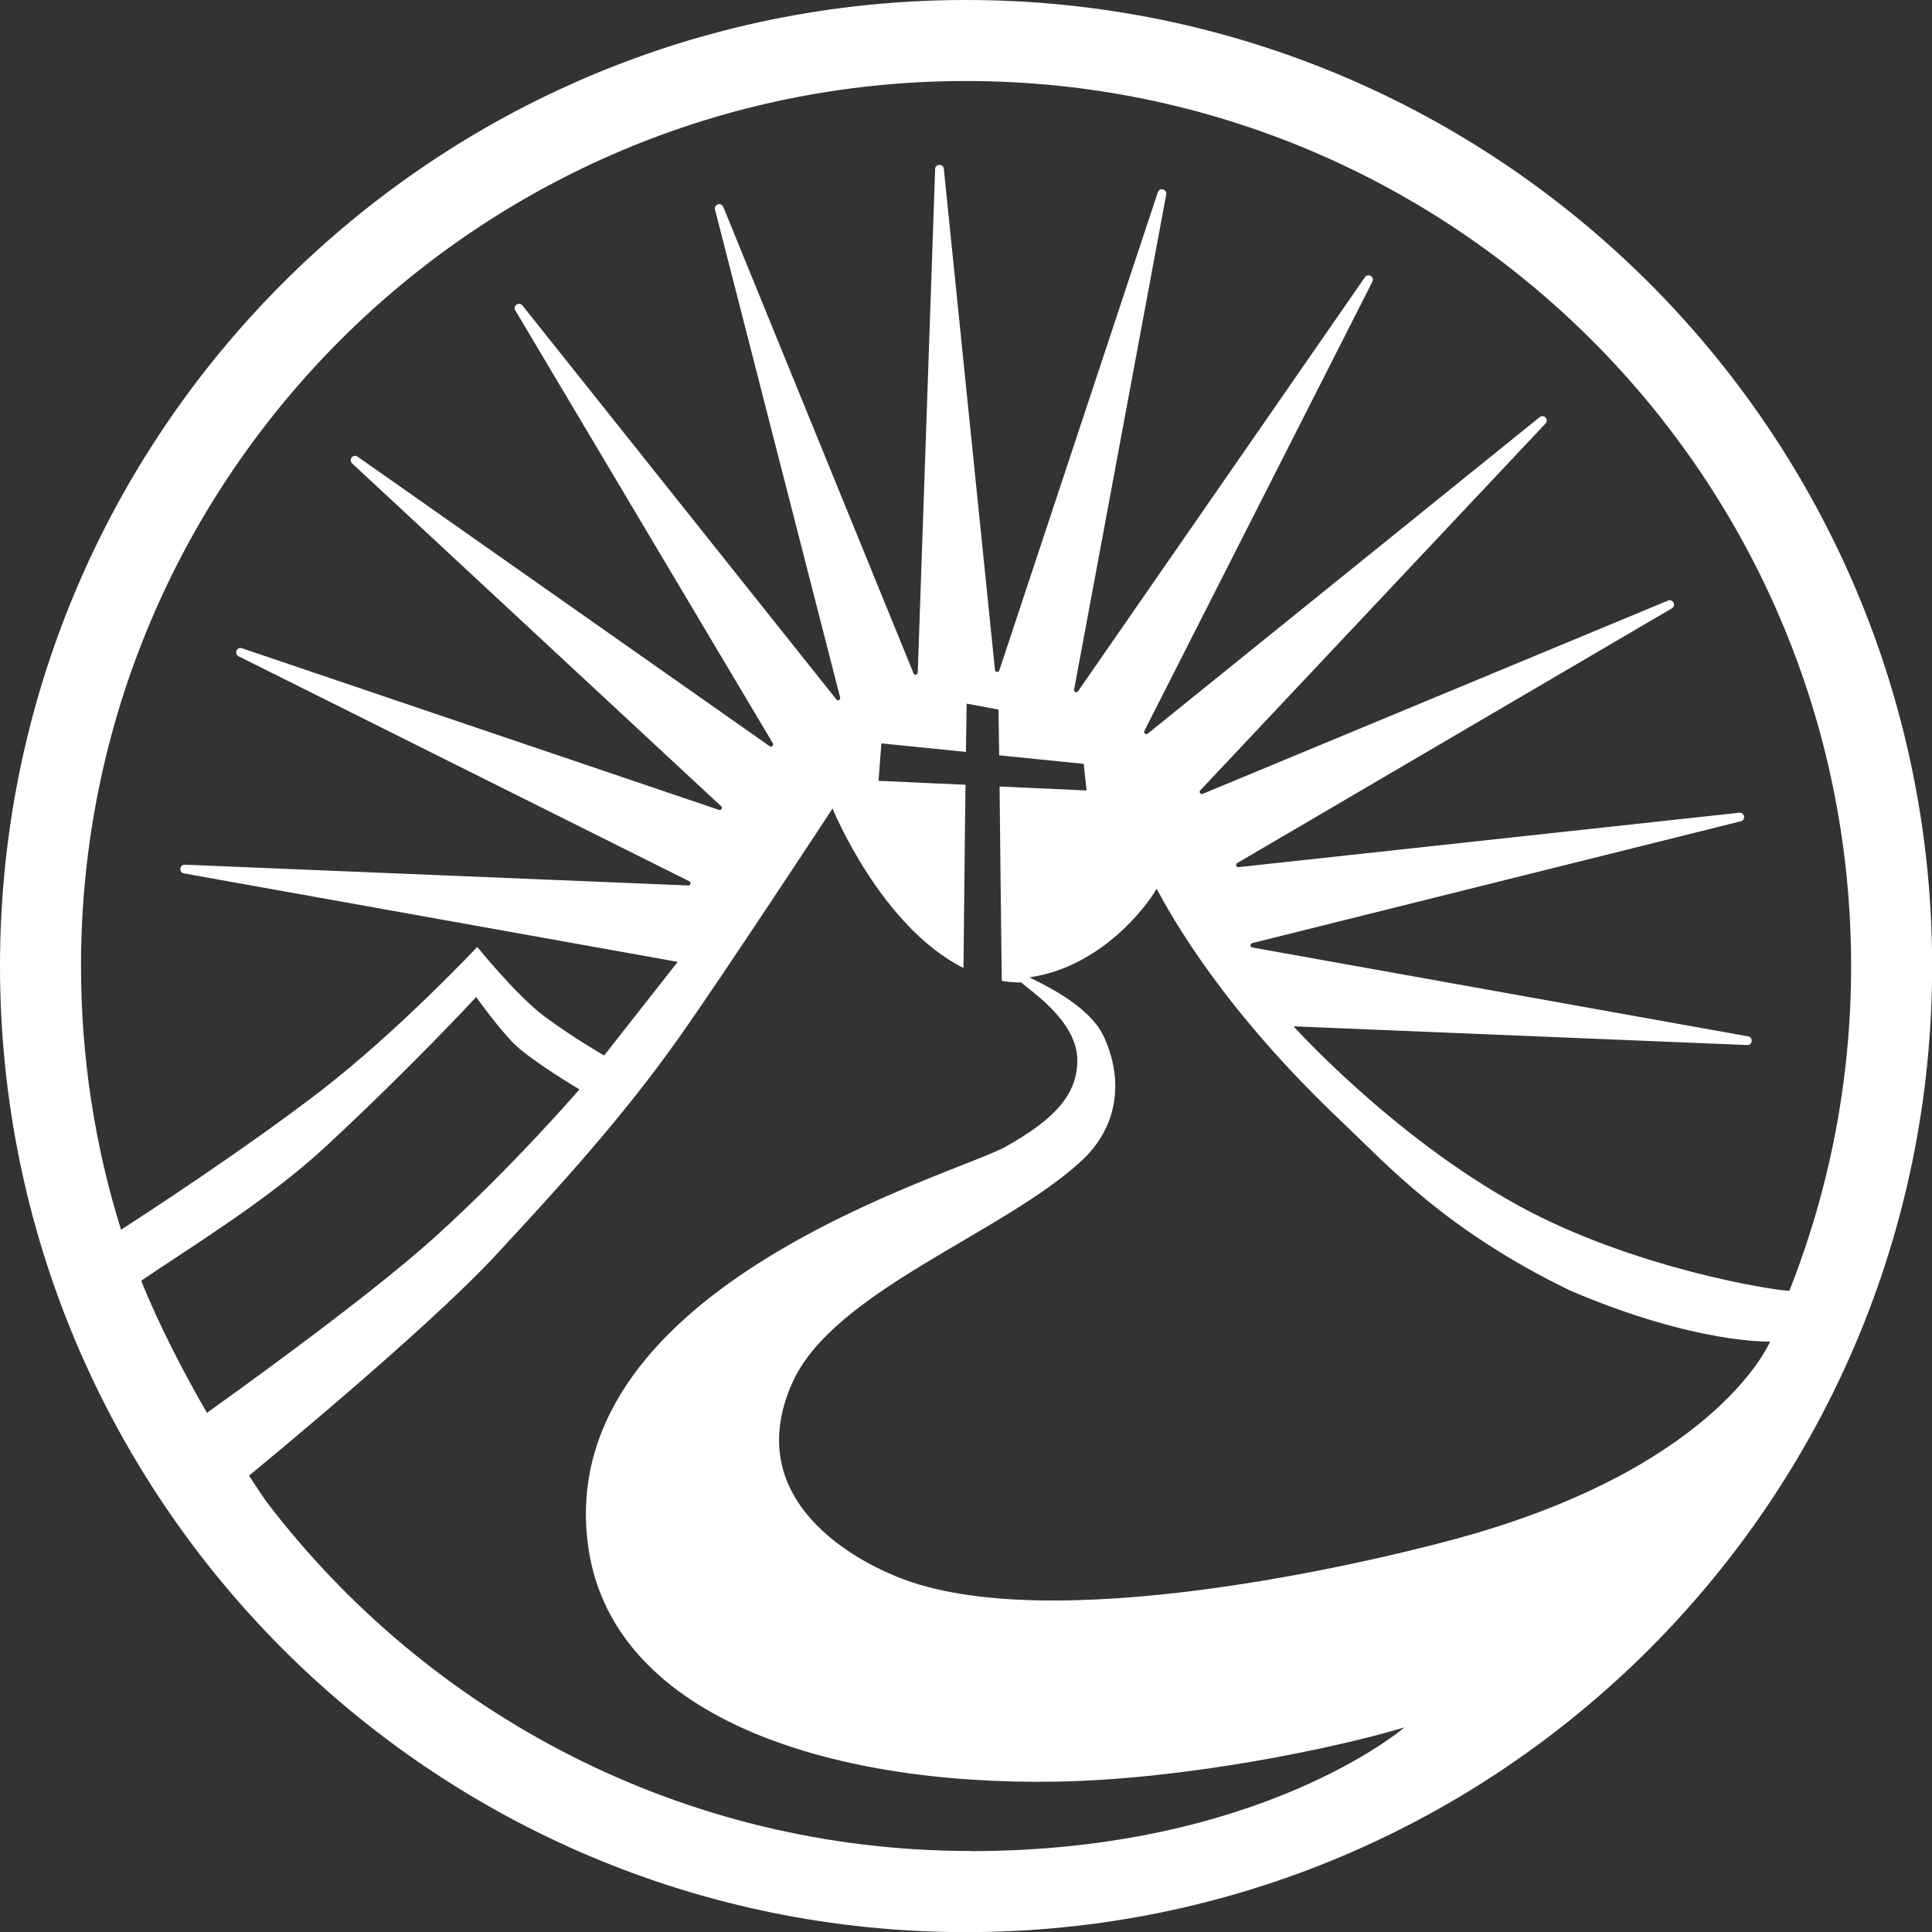 <?xml version="1.0" encoding="UTF-8"?>
<svg id="Layer_2" data-name="Layer 2" xmlns="http://www.w3.org/2000/svg" viewBox="0 0 142.37 142.37">
  <rect x="0" y="0" width="142.37" height="142.37" fill="#333333" stroke="none"/>
  <defs>
    <style>
      .cls-1 {
        fill: #fff;
      }
    </style>
  </defs>
  <g id="Layer_1-2" data-name="Layer 1">
    <path class="cls-1" d="M71.19,0C31.87,0,0,31.87,0,71.19s31.87,71.19,71.19,71.19,71.19-31.87,71.19-71.19S110.5,0,71.19,0ZM10.4,94.38c3.81-2.59,9.32-5.93,13.57-9.86,6.43-5.96,11.12-11.05,11.12-11.05,0,0,1.57,2.22,2.8,3.45,1.23,1.23,4.81,3.36,4.81,3.36,0,0-4.85,5.63-10.63,10.86-5.2,4.7-15.87,12.29-16.82,12.97-1.65-2.82-3.62-6.65-4.84-9.72ZM71.53,136.4c-21.17,0-39.97-10.09-51.88-25.72-.25-.33-1.3-1.94-1.3-1.94.46-.38,12.94-10.61,18.13-16.19,4.85-5.22,9.46-10.29,13.57-16.11,3.29-4.65,11.3-16.86,11.3-16.86,0,0,3.54,8.69,9.65,11.75.05-4.38.09-9.41.15-13.5-2.56-.12-6.41-.29-6.41-.29l.21-2.76,6.23.63.05-3.56,2.35.44.05,3.37,6.23.63.21,1.96-6.41-.29s.1,9.88.16,14.32c.43.07.87.12,1.32.12.04,0,.08,0,.12,0,.63.6,4.12,2.83,4.13,5.72,0,2.5-1.61,4.32-5.28,6.38-3.67,2.06-33.07,10.16-30.81,29.13,1.53,12.85,17.66,17.95,34.55,17.66,9.53-.17,20.5-2.45,25.65-4,0,0-10.57,9.12-31.97,9.12ZM108.6,113.03c-5.9,1.72-29.5,7.5-41.39,3.57-4.25-1.41-12.67-6.11-8.82-14.71,3.03-6.77,15.56-11,21.33-16.37,2.77-2.58,3.05-6.07,1.61-9.15-1.11-2.39-4.79-3.97-5.47-4.35,5.3-.75,8.7-5.31,9.37-6.53,1.12,2.06,4.8,8.8,13.7,17.22,3.21,3.04,7.6,7.97,16.82,12.41,9.22,3.94,14.69,3.74,14.69,3.74,0,0-3.65,8.86-21.84,14.17ZM111.79,88.78c-9.23-5.08-16.57-13.26-16.47-13.15l33.43,1.38c.4.02.46-.57.07-.64l-36.54-6.55c-.17-.03-.18-.27-.01-.32l36.01-8.98c.39-.1.28-.67-.11-.63l-36.9,4.01c-.17.02-.25-.21-.1-.3l32.03-18.77c.34-.2.08-.73-.29-.57l-34.28,14.24c-.16.07-.3-.13-.18-.26l25.44-27.03c.27-.29-.12-.72-.43-.47l-28.88,23.32c-.14.11-.33-.04-.25-.2l16.8-33.1c.18-.36-.32-.66-.55-.33l-21.14,30.51c-.1.14-.32.05-.29-.12l6.79-36.49c.07-.39-.49-.54-.62-.16l-11.68,35.23c-.06.17-.3.14-.32-.03l-3.77-36.93c-.04-.4-.63-.38-.64.02l-1.28,37.1c0,.17-.25.22-.31.06l-14.02-34.37c-.15-.37-.71-.19-.61.2l9.22,35.95c.04.17-.17.28-.28.14l-23.13-29.03c-.25-.31-.73.02-.53.36l18.98,31.9c.09.15-.09.32-.23.22l-30.37-21.34c-.33-.23-.69.23-.4.5l27.19,25.26c.13.12,0,.33-.16.27l-35.15-11.91c-.38-.13-.6.41-.25.59l33.21,16.58c.16.08.1.31-.08.31l-37.09-1.53c-.4-.02-.46.57-.07.64l36.39,6.52c-1.25,1.59-5.42,6.9-5.42,6.9,0,0-2.35-1.35-4.4-2.88-2.05-1.53-4.95-5.12-4.95-5.12,0,0-5.86,6.24-11.59,10.65-5.74,4.41-13.49,9.44-14.66,10.19-1.92-6.14-2.95-12.67-2.95-19.44C5.97,35.17,35.17,5.97,71.19,5.97s65.22,29.2,65.22,65.22c0,8.45-1.62,16.52-4.55,23.93-1.12-.02-11.54-1.64-20.06-6.33Z"/>
  </g>
</svg>